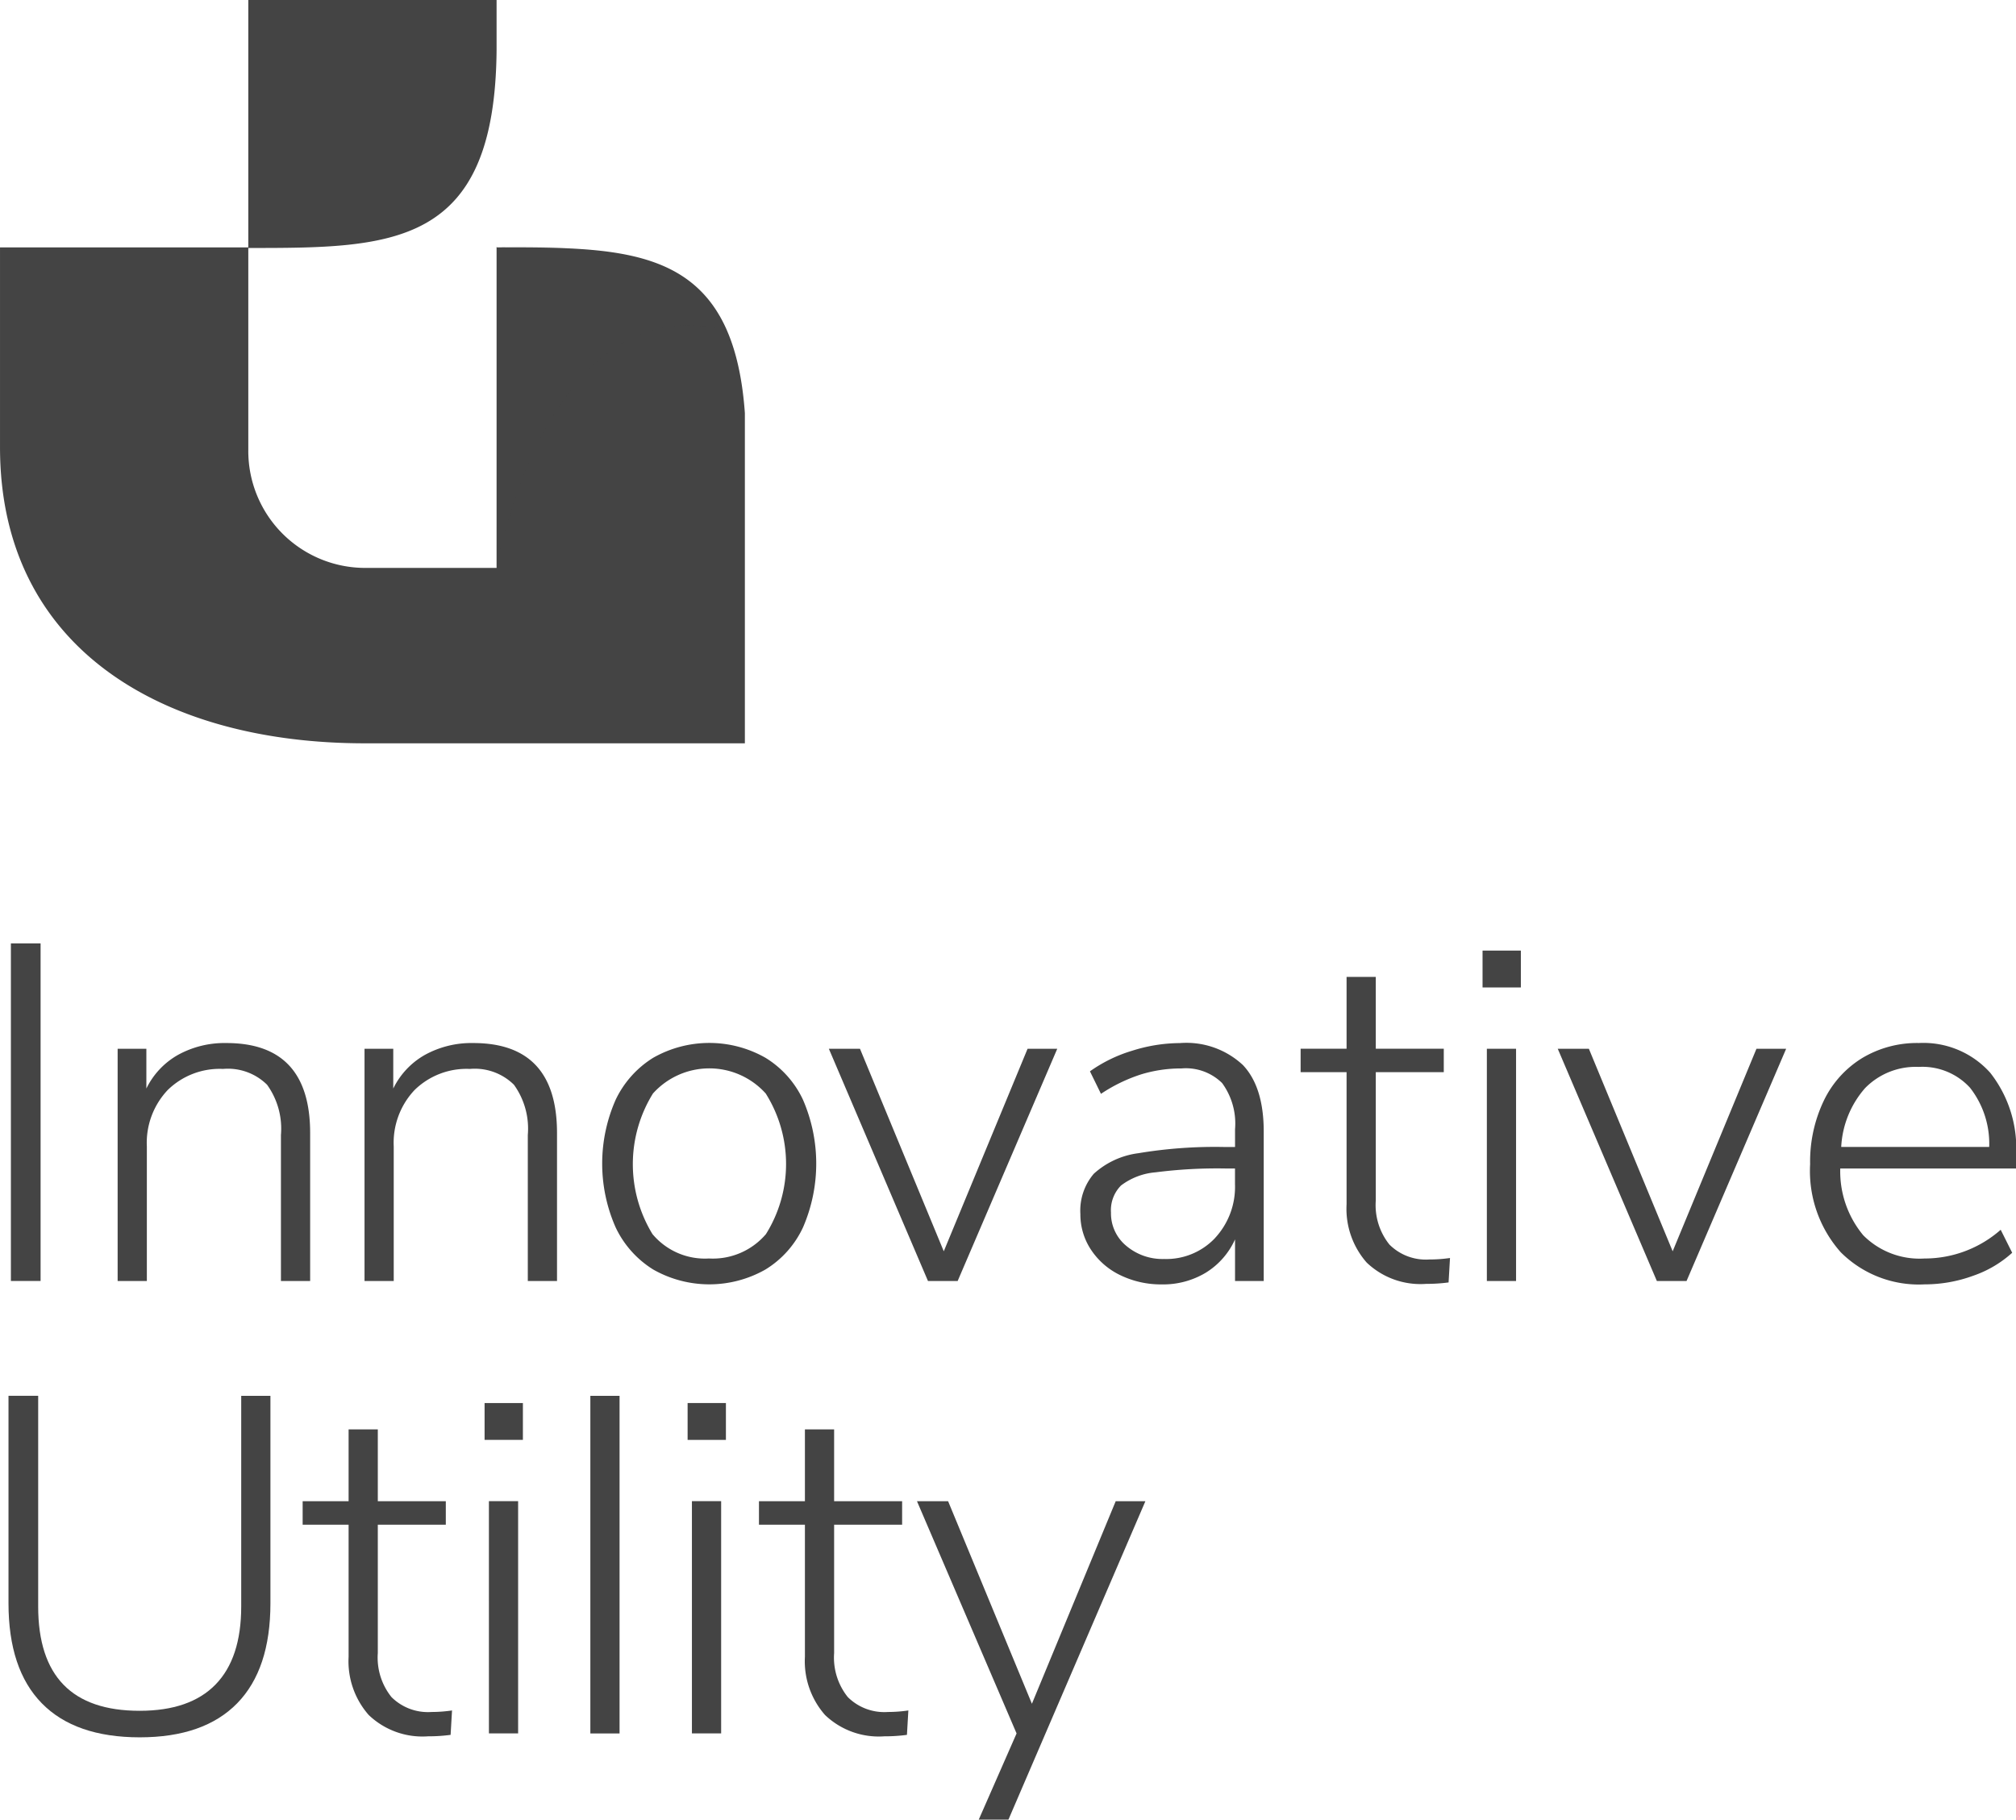 <?xml version="1.0" standalone="no"?><svg xmlns="http://www.w3.org/2000/svg" width="162.321" height="146.513" viewBox="0 0 162.321 146.513">
  <g id="Group_118" data-name="Group 118" transform="translate(-27 -852.574)">
    <g id="Group_112" data-name="Group 112" transform="translate(27 852.574)">
      <path id="Path_192" data-name="Path 192" d="M-1046.92,7468.451l-.035-.041v25.85h-10.578a9.412,9.412,0,0,1-9.413-9.413V7468.5c11.6,0,19.875-.021,19.991-15.973v-3.994h-19.991v19.918h-19.991v16.1c0,16.214,13.144,23.832,29.357,23.832h30.616v-26.595C-1027.923,7468.41-1035.937,7468.451-1046.92,7468.451Z" transform="translate(1086.938 -7448.533)" fill="#444"/>
      <path id="Path_193" data-name="Path 193" d="M-735.223,7623.153l-.035,25.809s3.967-22.829,18.551-19.112C-720.091,7621.889-735.223,7623.153-735.223,7623.153Z" transform="translate(775.24 -7603.234)" fill="#444" opacity="0.123"/>
    </g>
    <path id="Path_230" data-name="Path 230" d="M1472.237,7109.376h2.391v27.181h-2.391Z" transform="translate(-1444.36 -6180.841)" fill="#444"/>
    <path id="Path_231" data-name="Path 231" d="M1525.43,7151.784V7163.7h-2.352v-11.76a6.044,6.044,0,0,0-1.118-4.047,4.485,4.485,0,0,0-3.547-1.272,5.976,5.976,0,0,0-4.453,1.7,6.183,6.183,0,0,0-1.678,4.549V7163.7h-2.352V7145h2.313v3.2a6.253,6.253,0,0,1,2.564-2.718,7.758,7.758,0,0,1,3.875-.945Q1525.429,7144.534,1525.43,7151.784Z" transform="translate(-1473.458 -6207.979)" fill="#444"/>
    <path id="Path_232" data-name="Path 232" d="M1612.565,7151.784V7163.7h-2.352v-11.76a6.046,6.046,0,0,0-1.118-4.047,4.485,4.485,0,0,0-3.547-1.272,5.979,5.979,0,0,0-4.453,1.7,6.184,6.184,0,0,0-1.677,4.549V7163.7h-2.352V7145h2.314v3.2a6.255,6.255,0,0,1,2.564-2.718,7.759,7.759,0,0,1,3.875-.945Q1612.564,7144.534,1612.565,7151.784Z" transform="translate(-1540.716 -6207.979)" fill="#444"/>
    <path id="Path_233" data-name="Path 233" d="M1685.067,7162.771a8.015,8.015,0,0,1-3.027-3.4,12.718,12.718,0,0,1,0-10.254,8.024,8.024,0,0,1,3.027-3.393,9.146,9.146,0,0,1,9.041,0,7.857,7.857,0,0,1,3.026,3.393,12.917,12.917,0,0,1,0,10.254,7.848,7.848,0,0,1-3.026,3.4,9.146,9.146,0,0,1-9.041,0Zm9.08-2.852a10.648,10.648,0,0,0-.019-11.319,6.105,6.105,0,0,0-9.08,0,10.81,10.81,0,0,0-.039,11.319,5.505,5.505,0,0,0,4.55,1.965A5.617,5.617,0,0,0,1694.147,7159.92Z" transform="translate(-1605.475 -6207.979)" fill="#444"/>
    <path id="Path_234" data-name="Path 234" d="M1779.364,7146.562l-8.02,18.7h-2.39l-7.981-18.7h2.506l6.747,16.308,6.748-16.308Z" transform="translate(-1667.237 -6209.544)" fill="#444"/>
    <path id="Path_235" data-name="Path 235" d="M1862.833,7146.308q1.677,1.772,1.677,5.359V7163.7H1862.2v-3.354a6.077,6.077,0,0,1-2.352,2.68,6.655,6.655,0,0,1-3.547.945,7.5,7.5,0,0,1-3.316-.732,5.857,5.857,0,0,1-2.371-2.043,5.136,5.136,0,0,1-.867-2.893,4.568,4.568,0,0,1,1.079-3.239,6.567,6.567,0,0,1,3.586-1.656,37.478,37.478,0,0,1,6.978-.5h.81v-1.429a5.525,5.525,0,0,0-1.041-3.72,4.166,4.166,0,0,0-3.277-1.177,11.009,11.009,0,0,0-3.258.482,12.931,12.931,0,0,0-3.219,1.563l-.887-1.813a11.573,11.573,0,0,1,3.393-1.656,12.875,12.875,0,0,1,3.855-.618A6.672,6.672,0,0,1,1862.833,7146.308Zm-2.237,13.921a6.045,6.045,0,0,0,1.6-4.32v-1.271h-.733a38.974,38.974,0,0,0-5.667.309,5.31,5.31,0,0,0-2.776,1.06,2.822,2.822,0,0,0-.809,2.179,3.386,3.386,0,0,0,1.233,2.681,4.517,4.517,0,0,0,3.046,1.058A5.4,5.4,0,0,0,1860.6,7160.229Z" transform="translate(-1735.759 -6207.979)" fill="#444"/>
    <path id="Path_236" data-name="Path 236" d="M1939.525,7143.838l-.115,1.968a13.756,13.756,0,0,1-1.812.116,6.266,6.266,0,0,1-4.781-1.716,6.552,6.552,0,0,1-1.62-4.686v-10.645h-3.7v-1.888h3.7v-5.782h2.352v5.782h5.475v1.888h-5.475v10.336a5.069,5.069,0,0,0,1.1,3.546,4.151,4.151,0,0,0,3.219,1.2A11.424,11.424,0,0,0,1939.525,7143.838Z" transform="translate(-1795.776 -6189.972)" fill="#444"/>
    <path id="Path_237" data-name="Path 237" d="M1994.812,7111.91v2.968h-3.084v-2.968Zm-2.738,7.905h2.352v18.7h-2.352Z" transform="translate(-1845.358 -6182.796)" fill="#444"/>
    <path id="Path_238" data-name="Path 238" d="M2036.655,7146.562l-8.02,18.7h-2.391l-7.98-18.7h2.506l6.747,16.308,6.747-16.308Z" transform="translate(-1865.84 -6209.544)" fill="#444"/>
    <path id="Path_239" data-name="Path 239" d="M2123.922,7154.637h-14.15a8.042,8.042,0,0,0,1.851,5.378,6.393,6.393,0,0,0,4.936,1.87,9.261,9.261,0,0,0,6.131-2.313l.925,1.851a9.041,9.041,0,0,1-3.142,1.852,11.359,11.359,0,0,1-3.913.693,8.888,8.888,0,0,1-6.747-2.584,9.842,9.842,0,0,1-2.467-7.095,11.356,11.356,0,0,1,1.1-5.108,8.153,8.153,0,0,1,3.085-3.431,8.569,8.569,0,0,1,4.569-1.215,7.216,7.216,0,0,1,5.744,2.392,9.821,9.821,0,0,1,2.082,6.67Zm-12.145-6.478a7.774,7.774,0,0,0-1.928,4.743h11.915a7.311,7.311,0,0,0-1.542-4.764,5.191,5.191,0,0,0-4.125-1.679A5.7,5.7,0,0,0,2111.778,7148.159Z" transform="translate(-1934.601 -6207.979)" fill="#444"/>
    <path id="Path_240" data-name="Path 240" d="M1474.073,7293.842q-2.68-2.735-2.68-8.057v-16.7h2.39v16.964q0,8.408,8.174,8.4,4.048,0,6.111-2.119t2.063-6.285V7269.09h2.352v16.7q0,5.319-2.679,8.057t-7.846,2.739Q1476.752,7296.582,1474.073,7293.842Z" transform="translate(-1443.709 -6304.125)" fill="#444"/>
    <path id="Path_241" data-name="Path 241" d="M1587.249,7303.557l-.115,1.965a13.274,13.274,0,0,1-1.812.117,6.259,6.259,0,0,1-4.781-1.716,6.544,6.544,0,0,1-1.62-4.684V7288.6h-3.7v-1.891h3.7v-5.782h2.352v5.782h5.475v1.891h-5.475v10.332a5.08,5.08,0,0,0,1.1,3.548,4.161,4.161,0,0,0,3.219,1.2A11.42,11.42,0,0,0,1587.249,7303.557Z" transform="translate(-1523.853 -6313.26)" fill="#444"/>
    <path id="Path_242" data-name="Path 242" d="M1642.535,7271.628v2.968h-3.085v-2.968Zm-2.737,7.9h2.352v18.7H1639.8Z" transform="translate(-1573.433 -6306.084)" fill="#444"/>
    <path id="Path_243" data-name="Path 243" d="M1676.8,7269.09h2.352v27.184H1676.8Z" transform="translate(-1602.267 -6304.125)" fill="#444"/>
    <path id="Path_244" data-name="Path 244" d="M1714.2,7271.628v2.968h-3.084v-2.968Zm-2.737,7.9h2.353v18.7h-2.353Z" transform="translate(-1628.752 -6306.084)" fill="#444"/>
    <path id="Path_245" data-name="Path 245" d="M1748.33,7303.557l-.115,1.965a13.282,13.282,0,0,1-1.813.117,6.26,6.26,0,0,1-4.781-1.716,6.547,6.547,0,0,1-1.62-4.684V7288.6h-3.7v-1.891h3.7v-5.782h2.352v5.782h5.475v1.891h-5.475v10.332a5.079,5.079,0,0,0,1.1,3.548,4.161,4.161,0,0,0,3.22,1.2A11.424,11.424,0,0,0,1748.33,7303.557Z" transform="translate(-1648.192 -6313.26)" fill="#444"/>
    <path id="Path_246" data-name="Path 246" d="M1810.469,7306.277l-11.027,25.638h-2.391l3.046-6.939-8.02-18.7h2.506l6.748,16.311,6.748-16.311Z" transform="translate(-1691.246 -6332.829)" fill="#444"/>
  </g>
</svg>

